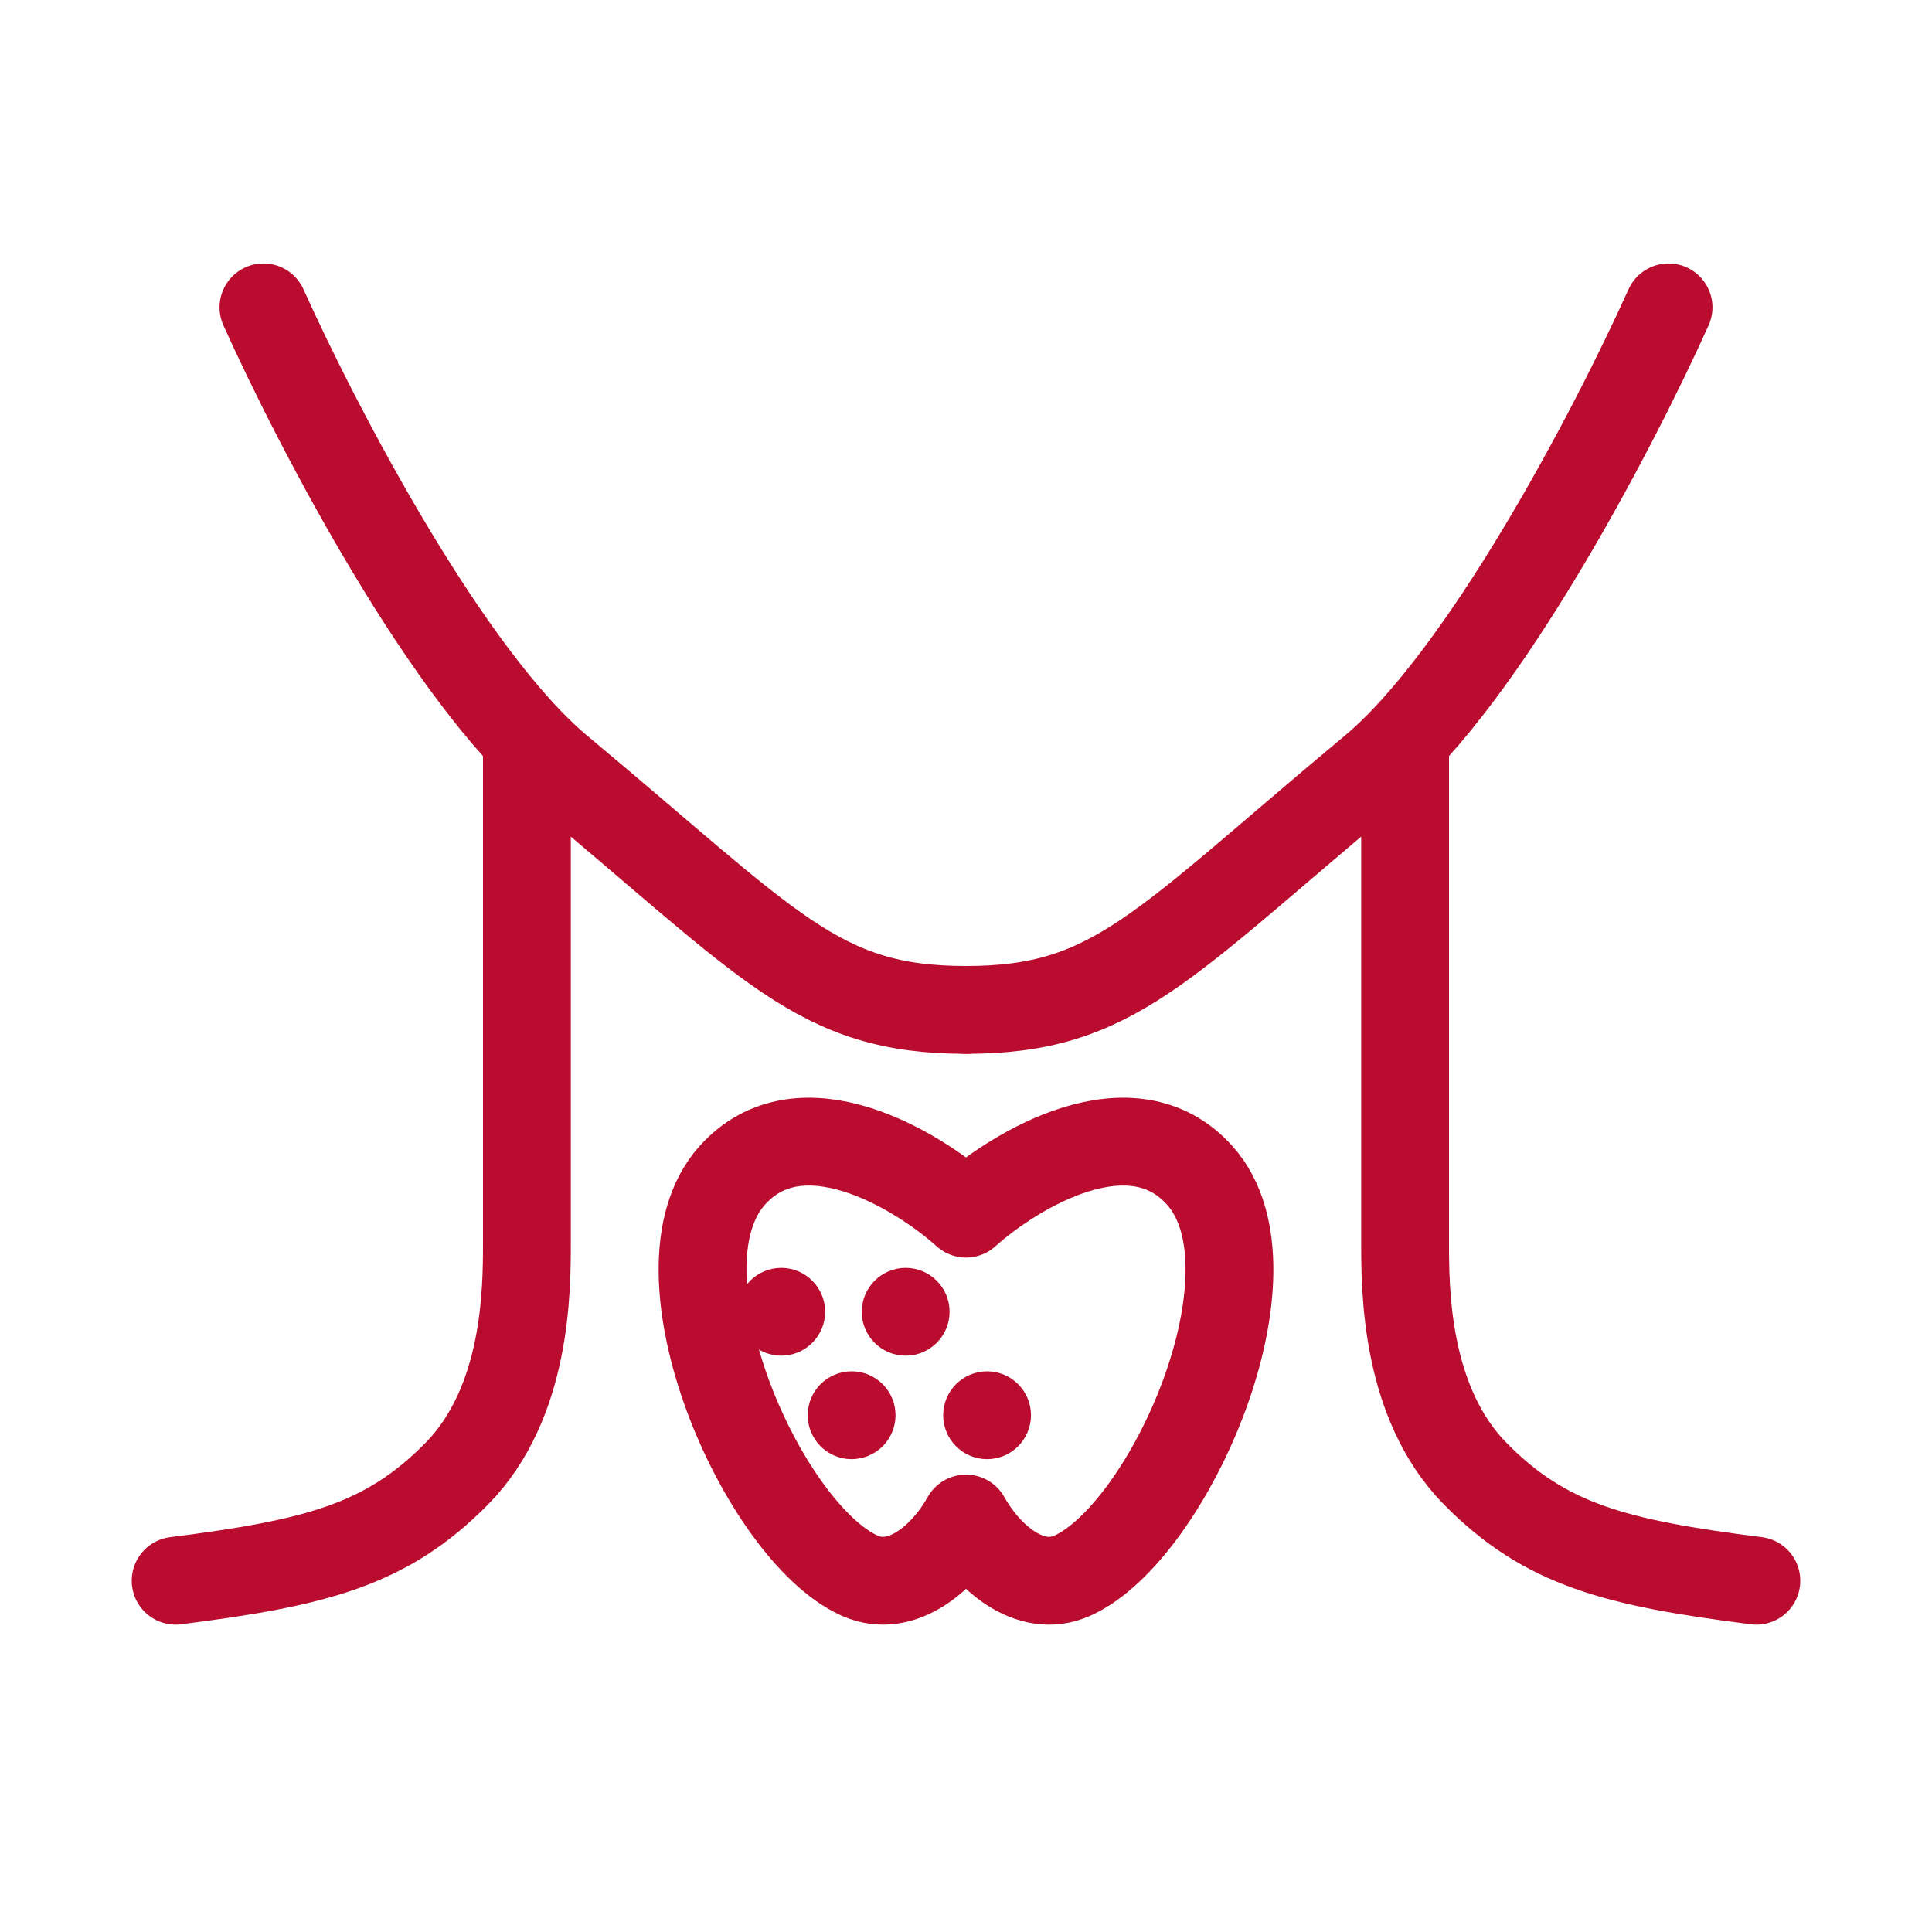 <svg width="44" height="44" viewBox="0 0 44 44" fill="none" xmlns="http://www.w3.org/2000/svg">
<path d="M16.674 26.772C18.223 25.037 20.87 26.628 22 27.64C23.13 26.628 25.777 25.037 27.326 26.772C29.263 28.942 26.629 34.895 24.421 35.885C23.453 36.319 22.484 35.451 22 34.583C21.516 35.451 20.547 36.319 19.579 35.885C17.371 34.895 14.737 28.942 16.674 26.772Z" stroke="#BA0C2F" stroke-width="2" stroke-linecap="round" stroke-linejoin="round"/>
<path d="M6 7C7.263 9.807 10.21 15.421 12.737 17.526C17.589 21.57 18.632 23 22 23" stroke="#BA0C2F" stroke-width="2" stroke-linecap="round"/>
<path d="M38 7C36.737 9.807 33.789 15.421 31.263 17.526C26.411 21.57 25.368 23 22 23" stroke="#BA0C2F" stroke-width="2" stroke-linecap="round"/>
<path d="M32 17V28.288C32 29.371 32 31.941 33.6 33.565C35.2 35.188 36.8 35.594 40 36" stroke="#BA0C2F" stroke-width="2" stroke-linecap="round"/>
<path d="M12 17V28.288C12 29.371 12 31.941 10.4 33.565C8.8 35.188 7.2 35.594 4 36" stroke="#BA0C2F" stroke-width="2" stroke-linecap="round"/>
<circle cx="17.792" cy="29.875" r="0.5" fill="#D9D9D9" stroke="#BA0C2F"/>
<circle cx="19.395" cy="32.231" r="0.5" fill="#D9D9D9" stroke="#BA0C2F"/>
<circle cx="20.626" cy="29.875" r="0.5" fill="#D9D9D9" stroke="#BA0C2F"/>
<circle cx="22.48" cy="32.231" r="0.5" fill="#D9D9D9" stroke="#BA0C2F"/>
</svg>
